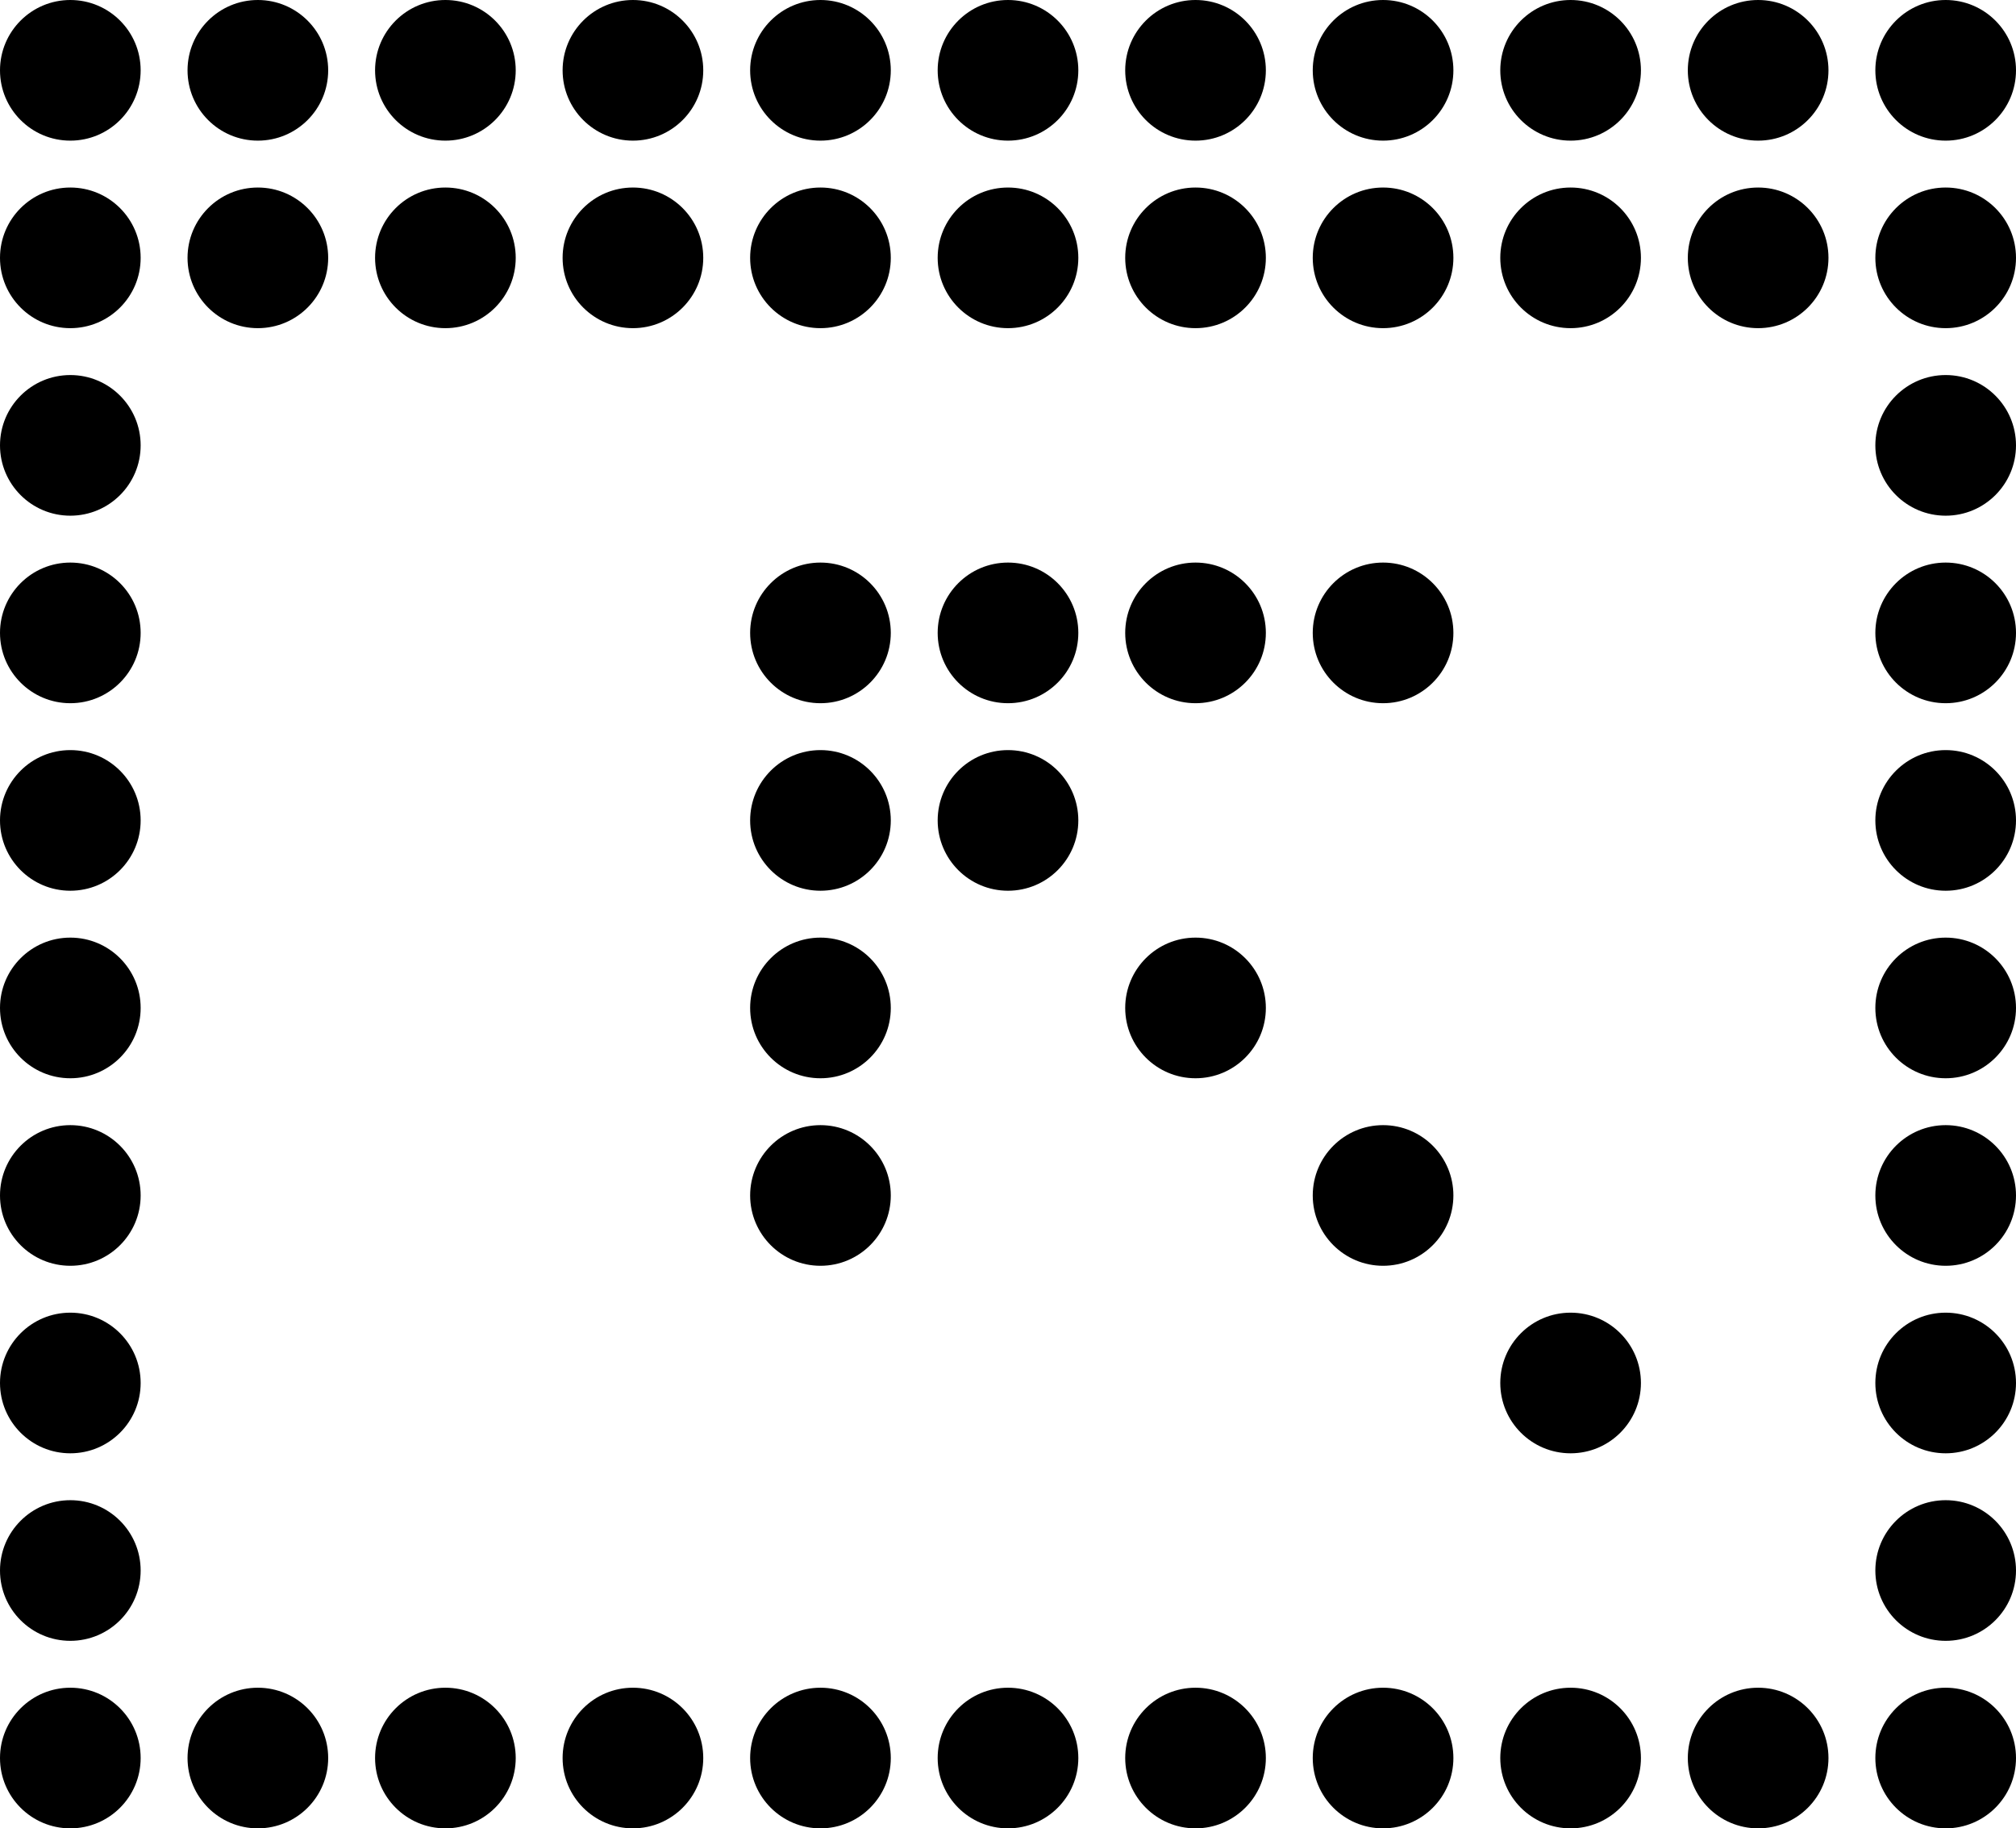 <svg width="43" height="39" viewBox="0 0 43 39" fill="none" xmlns="http://www.w3.org/2000/svg">
<circle cx="9.5" cy="5.5" r="1.5" fill="black"/>
<circle cx="1.5" cy="5.5" r="1.5" fill="black"/>
<circle cx="1.5" cy="17.5" r="1.5" fill="black"/>
<circle cx="1.5" cy="29.5" r="1.5" fill="black"/>
<circle cx="1.5" cy="9.5" r="1.5" fill="black"/>
<circle cx="1.5" cy="21.5" r="1.5" fill="black"/>
<circle cx="1.5" cy="33.5" r="1.5" fill="black"/>
<circle cx="1.5" cy="13.5" r="1.5" fill="black"/>
<circle cx="1.5" cy="25.5" r="1.5" fill="black"/>
<circle cx="13.5" cy="5.5" r="1.5" fill="black"/>
<circle cx="13.5" cy="37.5" r="1.5" fill="black"/>
<circle cx="13.5" cy="1.5" r="1.5" fill="black"/>
<circle cx="9.5" cy="1.5" r="1.5" fill="black"/>
<circle cx="1.5" cy="1.5" r="1.5" fill="black"/>
<circle cx="9.5" cy="37.5" r="1.5" fill="black"/>
<circle cx="1.5" cy="37.5" r="1.5" fill="black"/>
<circle cx="37.5" cy="5.5" r="1.5" fill="black"/>
<circle cx="17.5" cy="17.5" r="1.5" fill="black"/>
<circle cx="17.5" cy="21.5" r="1.5" fill="black"/>
<circle cx="17.5" cy="37.5" r="1.5" fill="black"/>
<circle cx="17.5" cy="1.5" r="1.5" fill="black"/>
<circle cx="17.5" cy="5.5" r="1.5" fill="black"/>
<circle cx="17.5" cy="13.5" r="1.5" fill="black"/>
<circle cx="21.5" cy="17.5" r="1.5" fill="black"/>
<circle cx="17.5" cy="25.5" r="1.5" fill="black"/>
<circle cx="21.5" cy="37.5" r="1.5" fill="black"/>
<circle cx="5.5" cy="37.5" r="1.5" fill="black"/>
<circle cx="21.5" cy="1.5" r="1.5" fill="black"/>
<circle cx="5.5" cy="1.5" r="1.5" fill="black"/>
<circle cx="21.5" cy="5.5" r="1.5" fill="black"/>
<circle cx="5.5" cy="5.5" r="1.5" fill="black"/>
<circle cx="25.5" cy="21.5" r="1.5" fill="black"/>
<circle cx="25.5" cy="37.5" r="1.5" fill="black"/>
<circle cx="25.5" cy="1.5" r="1.5" fill="black"/>
<circle cx="25.5" cy="5.5" r="1.5" fill="black"/>
<circle cx="29.5" cy="37.5" r="1.5" fill="black"/>
<circle cx="29.5" cy="1.5" r="1.5" fill="black"/>
<circle cx="29.5" cy="5.5" r="1.5" fill="black"/>
<circle cx="25.5" cy="13.5" r="1.5" fill="black"/>
<circle cx="21.5" cy="13.5" r="1.5" fill="black"/>
<circle cx="33.5" cy="37.5" r="1.5" fill="black"/>
<circle cx="33.5" cy="1.5" r="1.5" fill="black"/>
<circle cx="41.5" cy="5.5" r="1.5" fill="black"/>
<circle cx="41.5" cy="17.5" r="1.5" fill="black"/>
<circle cx="41.5" cy="29.5" r="1.5" fill="black"/>
<circle cx="41.5" cy="9.5" r="1.5" fill="black"/>
<circle cx="41.5" cy="21.5" r="1.5" fill="black"/>
<circle cx="41.5" cy="33.5" r="1.5" fill="black"/>
<circle cx="41.5" cy="37.5" r="1.5" fill="black"/>
<circle cx="41.5" cy="13.5" r="1.5" fill="black"/>
<circle cx="41.5" cy="25.5" r="1.5" fill="black"/>
<circle cx="33.5" cy="5.5" r="1.5" fill="black"/>
<circle cx="33.5" cy="29.5" r="1.5" fill="black"/>
<circle cx="29.5" cy="13.5" r="1.5" fill="black"/>
<circle cx="29.5" cy="25.5" r="1.5" fill="black"/>
<circle cx="37.5" cy="37.5" r="1.5" fill="black"/>
<circle cx="37.5" cy="1.5" r="1.5" fill="black"/>
<circle cx="41.5" cy="1.5" r="1.5" fill="black"/>
</svg>
